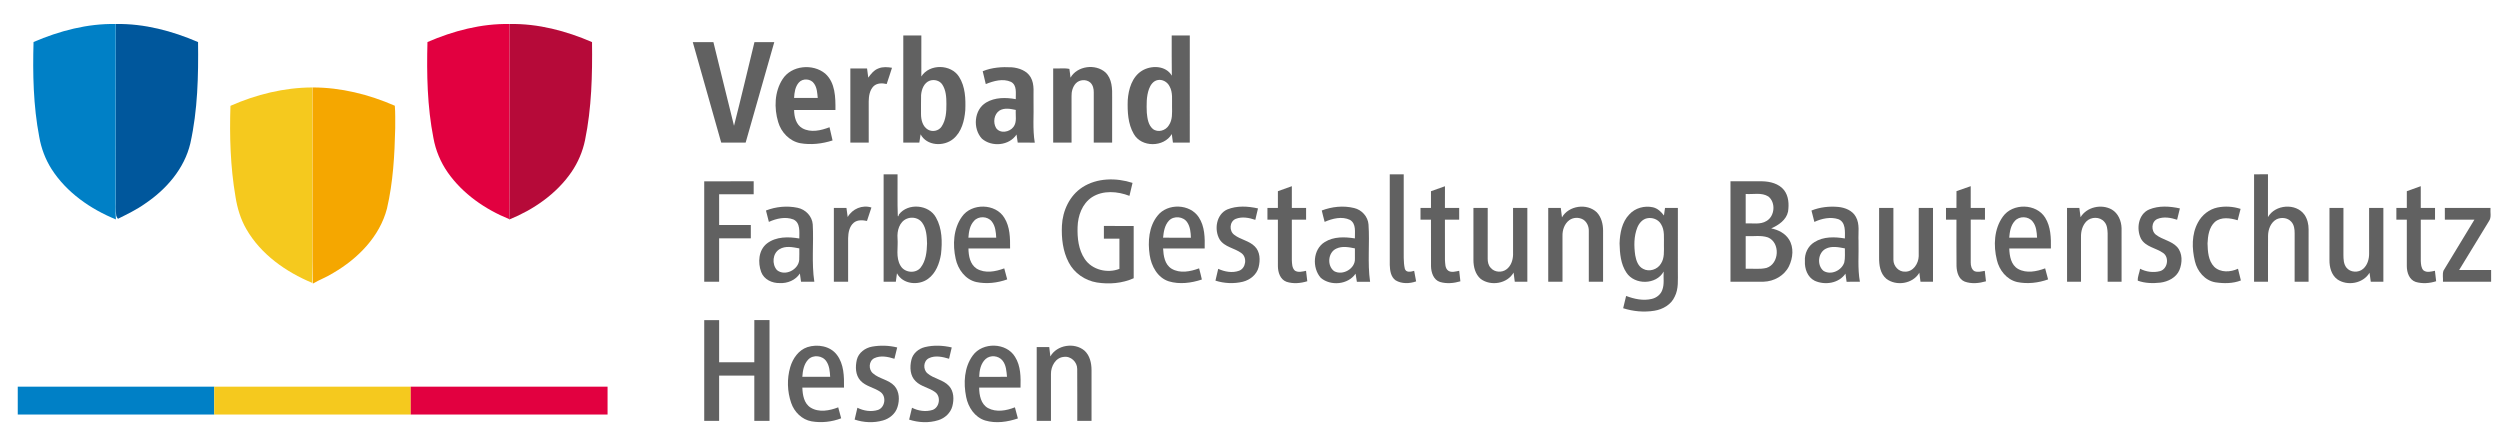 <?xml version="1.0" encoding="utf-8"?>
<svg xmlns="http://www.w3.org/2000/svg" xmlns:xlink="http://www.w3.org/1999/xlink" version="1.1" id="Ebene_1" x="0px" y="0px" width="204" height="36" viewBox="0 0 1972 344" style="enable-background:new 0 0 1972 344;" xml:space="preserve">
<style type="text/css">
	.st0{fill:#0080C6;}
	.st1{fill:#00579C;}
	.st2{fill:#E20040;}
	.st3{fill:#B60A39;}
	.st4{fill:#616161;}
	.st5{fill:#F5C91E;}
	.st6{fill:#F5A700;}
</style>
<path class="st0" d="M26.46,31.13c20.42-8.77,42.52-14.65,64.87-14.19  c-0.12,48.01,0.01,96.03-0.06,144.04c-0.16,3.37-0.07,6.74,0.15,10.1  c-20.08-8.18-38.9-21.24-50.74-39.7C35.79,123.68,32.52,114.98,30.96,106  C26.25,81.36,25.75,56.13,26.46,31.13z"/>
<path class="st1" d="M91.47,16.93c22.31-0.39,44.39,5.46,64.76,14.26  c0.32,26.71-0.27,53.7-6.09,79.88c-4.69,19.91-18.91,36.24-35.56,47.46  c-6.72,4.8-14.17,8.38-21.53,12.05c-0.67-0.72-1.12-1.55-1.37-2.48  c-0.66-4.36-0.09-8.76-0.26-13.13  C91.46,108.96,91.35,62.94,91.47,16.93z"/>
<path class="st2" d="M337.18,31.17C357.56,22.35,379.67,16.5,402,16.94  c0.01,45.69,0,91.39,0,137.09c0.05,5.6,0.12,11.21-0.32,16.81  c-19-7.71-36.72-19.96-48.57-36.91c-5.61-8.08-9.48-17.35-11.22-27.03  C337,81.99,336.51,56.46,337.18,31.17z"/>
<path class="st3" d="M402,16.94C424.38,16.5,446.56,22.35,466.99,31.2  c0.31,25.88-0.29,51.98-5.53,77.42c-1.87,8.97-5.52,17.56-10.71,25.12  c-11.88,17.27-29.86,29.61-49.09,37.44l0.02-0.34  c0.44-5.6,0.37-11.21,0.32-16.81C402,108.33,402.01,62.63,402,16.94z"/>
<path class="st4" d="M712.5,110.5c0.01-28.17-0.03-56.34,0.02-84.51  C717.26,26,722.01,26,726.76,26c-0.01,10.78,0,21.56-0.01,32.34  c6.38-10.18,23.42-9.83,29.74,0.22C761.48,66.32,761.77,76,761.42,84.94  c-0.66,8.22-2.89,17.21-9.55,22.67c-7.5,6.18-20.86,5.56-25.7-3.67  c-0.33,2.19-0.66,4.38-1,6.56C720.95,110.5,716.72,110.5,712.5,110.5 M733.49,61.6  c-4.66,1.64-6.6,6.91-6.94,11.44C726.41,78.02,726.54,83,726.49,87.98  c0,4.55,1.28,9.79,5.46,12.26c3.6,2.1,8.54,1.05,10.83-2.48  c3.42-5.19,3.8-11.71,3.74-17.75c0-5.23-0.28-10.88-3.27-15.36  C741.17,61.5,736.97,60.47,733.49,61.6z"/>
<path class="st4" d="M924.24,26c4.75,0,9.51,0,14.27,0c-0.02,28.17,0,56.34-0.01,84.5  c-4.43,0-8.86,0.03-13.29-0.03c-0.32-2.24-0.64-4.48-0.91-6.73  c-6.18,10.57-23.99,10.69-29.98-0.1  c-4.65-7.98-5.05-17.62-4.76-26.63c0.59-8.66,3.38-18.38,11.22-23.21  c7.3-4.49,18.87-4.22,23.56,3.91C924.13,47.14,924.3,36.57,924.24,26   M913.1,61.17c-3.43,0.68-5.6,3.85-6.74,6.93  c-2.2,6.02-2,12.56-1.76,18.86c0.44,4.51,1.12,9.66,4.79,12.78  c4,3.09,10.1,1.3,12.57-2.88c3.02-4.34,2.58-9.83,2.54-14.84  c-0.15-5.32,0.77-11.04-1.95-15.91  C920.89,62.69,916.9,60.33,913.1,61.17z"/>
<path class="st4" d="M546.47,31.25c5.42-0.01,10.85,0,16.27,0  c5.52,21.96,10.69,44.01,16.25,65.96C584.58,75.27,589.75,53.22,595.11,31.23  c5.21,0.03,10.43,0.02,15.64,0C603.22,57.66,595.7,84.08,588.16,110.5  c-6.42-0.01-12.85,0.04-19.27-0.03C561.45,84.05,553.91,57.67,546.47,31.25  z"/>
<path class="st4" d="M617.28,60.47c7-11,23.98-12.5,33.68-4.39  c7.98,7.13,8.12,18.78,8.04,28.68c-10.87,0-21.74-0.02-32.61,0  c0.07,5.37,1.49,11.6,6.55,14.43c6.65,3.67,14.69,1.73,21.38-0.83  c0.76,3.48,1.62,6.94,2.4,10.42c-8.18,2.66-17.07,3.67-25.57,2.16  c-8.42-1.65-14.99-8.6-17.33-16.69  C610.52,83.2,610.89,70.36,617.28,60.47 M630.15,63.08  c-2.93,3.31-3.55,7.91-3.77,12.16c6.22,0.02,12.44,0,18.66,0.01  c-0.4-3.84-0.54-7.99-2.85-11.26  C639.67,60.02,633.23,59.53,630.15,63.08z"/>
<path class="st4" d="M692.99,51.95c3.36-1.4,7.11-1.06,10.62-0.49  c-1.4,4.27-2.71,8.57-4.19,12.82c-3.5-0.83-7.64-0.88-10.4,1.78  c-3.03,3.11-3.72,7.7-3.78,11.87C685.25,88.79,685.25,99.64,685.25,110.5  c-4.84,0-9.67,0-14.5,0c0-19.5,0-39,0-58.5c4.39,0,8.78,0,13.18,0  c0.32,2.41,0.67,4.82,0.96,7.24  C687.01,56.28,689.43,53.21,692.99,51.95z"/>
<path class="st4" d="M775.16,54.18c7.23-2.99,15.2-3.52,22.94-3.09  C803.8,51.55,809.99,53.78,813,58.96c3.32,5.79,1.96,12.7,2.25,19.05  c0.32,10.83-0.82,21.76,0.98,32.5c-4.49-0.02-8.97,0-13.45-0.01  c-0.33-2.14-0.67-4.27-0.94-6.41c-5.75,8.87-19.52,10.06-27.28,3.31  c-7.38-7.86-6.33-22.84,3.29-28.53c7-4.17,15.61-4.09,23.39-2.66  c-0.13-4.62,1.18-11.02-3.79-13.64c-6.34-2.85-13.74-0.72-19.87,1.75  C776.71,60.95,775.9,57.57,775.16,54.18 M788.46,85.17  c-4.44,2.89-5.34,9.46-2.72,13.85c3.24,4.63,10.68,3.23,13.71-0.93  C802.34,94.25,800.91,89.16,801.25,84.72C797.08,83.83,792.36,82.86,788.46,85.17  z"/>
<path class="st4" d="M844.4,59.27c5.31-9.33,19.63-11.17,27.53-4.2  c5.34,5.1,5.47,13.01,5.33,19.88C877.24,86.8,877.25,98.65,877.25,110.5  c-4.84,0-9.67,0-14.5,0c0-13.19-0.01-26.38,0.01-39.57  c0.06-2.83-0.62-5.89-2.79-7.86c-3.19-2.73-8.42-2.36-11.31,0.64  c-2.53,2.73-3.54,6.57-3.43,10.22C845.27,86.12,845.24,98.31,845.25,110.5  c-4.84,0-9.67,0-14.5,0c0-19.5,0-39,0-58.5c4.23,0.23,8.63-0.47,12.78,0.35  C843.93,54.64,844.13,56.96,844.4,59.27z"/>
<path class="st5" d="M181.78,81.48c20.29-8.97,42.39-14.45,64.65-14.49  c-0.08,51.39,0.08,102.79-0.1,154.18  c-20.86-8.7-40.58-22.53-52.02-42.45  c-4.55-7.86-7.17-16.67-8.57-25.6  C181.71,129.49,180.99,105.4,181.78,81.48z"/>
<path class="st6" d="M246.56,66.99c22.33-0.06,44.48,5.52,64.88,14.41  c0.47,5.87,0.28,11.76,0.31,17.64c-0.48,21.26-1.67,42.67-6.5,63.45  c-5.74,22.14-22.91,39.45-42.2,50.71  c-5.18,3.35-11.03,5.4-16.3,8.53c-0.5-23.89-0.09-47.8-0.21-71.7  C246.55,122.35,246.51,94.67,246.56,66.99z"/>
<path class="st4" d="M697,135.49c3.66,0.01,7.33,0.01,10.99,0  c0.13,10.92-0.24,21.87,0.19,32.78c0.37,1.21,0.81-0.84,0.91-1.09  c7.03-9.31,23.66-7.91,29.19,2.37c4.96,8.7,5.06,19.24,3.98,28.94  C741.07,205.8,738.21,213.5,732,217.99c-7.49,5.49-19.93,4.31-24.47-4.43  c-0.3,2.22-0.61,4.44-0.9,6.67C703.41,220.26,700.2,220.25,697,220.25  C697,192,696.99,163.75,697,135.49 M715.38,170.48c-5.99,2.42-7.89,9.62-7.4,15.5  c0.58,7.18-1.59,15.11,2.35,21.63c3.11,5.52,11.83,6.51,15.86,1.49  c4.19-5.35,4.89-12.48,5.07-19.04c-0.17-5.63-0.46-11.79-3.91-16.5  C724.7,169.87,719.47,168.8,715.38,170.48z"/>
<path class="st4" d="M1778.01,135.49c3.64,0.01,7.3,0.01,10.97-0.01  C1789,146.74,1789.04,158,1788.96,169.26c5.59-9.98,22.07-11.33,28.8-1.88  c2.32,3.36,3.29,7.55,3.26,11.61C1820.98,192.74,1821,206.5,1821,220.25  c-3.68,0-7.34,0-11,0c0-12.75-0.02-25.5,0.02-38.25  c0.02-3.22-0.42-6.76-2.74-9.18c-2.8-3.13-7.71-3.58-11.38-1.93  c-4.68,2.42-6.75,7.89-6.86,12.91C1788.93,195.95,1789.03,208.1,1789,220.25  c-3.68,0-7.34,0-11,0C1778,192,1777.99,163.74,1778.01,135.49z"/>
<path class="st4" d="M1096.24,135.5c3.67-0.01,7.33,0,11.01,0c0,19.15,0,38.29,0,57.44  c0.11,5.67-0.37,11.45,0.87,17.02c0.97,3.33,4.89,2.41,7.37,1.66  c0.49,2.78,1.02,5.56,1.55,8.34c-5.18,1.84-11.36,2.04-16.19-0.84  c-3.82-2.72-4.46-7.76-4.6-12.1  C1096.24,183.18,1096.26,159.34,1096.24,135.5z"/>
<path class="st4" d="M853.79,145.72c11.6-7.51,26.72-7.6,39.55-3.46  c-0.81,3.41-1.62,6.82-2.43,10.23c-9.38-3.63-20.84-4.59-29.62,1.09  C853.62,158.68,850.25,168.15,850,177.02c-0.29,8.69,0.69,17.94,5.67,25.32  c5.8,8.59,17.9,11.46,27.33,7.74c-0.01-7.94,0-15.89,0-23.83  c-4.09,0-8.17,0-12.25,0c-0.01-3.34-0.01-6.67,0-10.01  C878.58,176.25,886.41,176.25,894.25,176.25c0.01,13.74-0.02,27.48,0.01,41.22  c-9.03,4.06-19.35,4.88-29.07,3.35c-9.32-1.53-17.87-7.4-22.21-15.85  c-4.65-8.84-5.78-19.13-5.34-28.98  C838.19,164.2,843.7,152.26,853.79,145.72z"/>
<path class="st4" d="M555.49,141.02C568.49,140.98,581.5,141,594.51,141  C594.5,144.42,594.5,147.83,594.5,151.25c-9.08,0-18.17,0-27.25,0  c0,8.08-0.01,16.17,0.01,24.25c8.33,0,16.66,0,24.99,0c0,3.5,0,7,0,10.5  c-8.33,0-16.67,0-25,0c0,11.42,0,22.83,0,34.25c-3.92,0-7.84,0-11.75,0  C555.49,193.84,555.51,167.43,555.49,141.02z"/>
<path class="st4" d="M1365,141c8.34,0.01,16.68-0.02,25.03,0  c6.22,0.14,13.06,1.79,17.15,6.86c3.76,4.75,4.09,11.28,3.24,17.04  c-1.39,6.65-7.49,10.69-13.29,13.27c5.48,1.07,10.97,3.82,14.01,8.68  c4.02,6.32,3.15,14.67-0.01,21.17c-3.66,7.47-11.84,11.98-20.02,12.19  C1382.41,220.31,1373.7,220.22,1365,220.25C1365,193.83,1365,167.42,1365,141 M1377,151  c0,7.75,0,15.5,0,23.24c5.47-0.32,11.53,1.14,16.47-1.95  c6.54-3.81,7.35-14.6,1.43-19.28C1389.54,149.62,1382.94,151.46,1377,151   M1377,184.25c-0.01,8.58,0,17.16,0,25.75c5.47-0.27,11.08,0.65,16.46-0.68  c10.11-3.23,10.96-19.96,1.11-24.05C1388.93,183.35,1382.83,184.61,1377,184.25z"/>
<path class="st4" d="M1008,148.82c3.66-1.33,7.33-2.64,11-3.95  c-0.01,5.71,0,11.42,0,17.13c3.74,0,7.49,0,11.25,0c-0.01,3.08-0.01,6.17,0,9.25  c-3.76,0-7.5,0-11.25,0c0,10.58-0.01,21.17,0,31.75  c0.14,2.9,0.08,6.33,2.4,8.47c2.68,1.7,5.93,0.72,8.8,0.15  c0.34,2.73,0.67,5.47,0.99,8.22c-5.27,1.63-11.17,2.19-16.45,0.41  c-4.93-1.82-6.69-7.44-6.73-12.24c-0.03-12.25,0-24.51-0.01-36.76  c-2.76,0-5.51,0-8.25,0c-0.01-3.08-0.01-6.17,0-9.25c2.74,0,5.49,0,8.25,0  C1007.99,157.6,1008,153.21,1008,148.82z"/>
<path class="st4" d="M1128.75,148.83c3.67-1.33,7.34-2.66,11.04-3.92  C1139.71,150.61,1139.76,156.3,1139.75,162c3.74,0,7.49,0,11.25,0  c-0.01,3.08-0.01,6.17,0,9.25c-3.75,0-7.5,0-11.24,0  c0.01,10.58-0.05,21.16,0.02,31.74c0.25,2.91-0.04,6.62,2.63,8.55  c2.6,1.69,5.81,0.56,8.61,0.06c0.31,2.76,0.64,5.53,0.93,8.3  c-5.18,1.52-10.87,2.07-16.08,0.51c-5.15-1.65-6.97-7.5-7.09-12.37  c-0.08-12.26-0.01-24.53-0.03-36.79c-2.76,0-5.51,0-8.25,0  c-0.01-3.08-0.01-6.16-0.01-9.25c2.75,0,5.5,0,8.26,0  C1128.74,157.61,1128.75,153.22,1128.75,148.83z"/>
<path class="st4" d="M1543.28,148.77c3.75-1.25,7.46-2.63,11.22-3.91  c0,5.71-0.01,11.43,0,17.14c3.74,0,7.49,0,11.25,0c-0.01,3.08-0.01,6.17,0,9.25  c-3.76,0-7.5,0-11.24-0.01c-0.01,11.27-0.02,22.54,0,33.81  c-0.01,2.47,0.57,5.29,2.78,6.76c2.67,1.19,5.57,0.28,8.31-0.17  c0.27,2.75,0.59,5.5,0.93,8.25c-5.4,1.57-11.42,2.2-16.78,0.23  c-4.8-1.88-6.27-7.51-6.45-12.17c-0.13-12.22-0.03-24.45-0.05-36.68  C1540.49,171.25,1537.74,171.25,1535,171.25c-0.01-3.09-0.01-6.17,0-9.25  c2.74,0,5.48,0,8.25,0C1543.24,157.59,1543.22,153.18,1543.28,148.77z"/>
<path class="st4" d="M1898.5,148.81c3.65-1.33,7.33-2.63,11-3.95  c0,5.71-0.01,11.42,0,17.14c3.74,0,7.49,0,11.25,0c-0.01,3.08-0.01,6.17,0,9.25  c-3.76,0-7.51,0-11.24,0c0,10.9-0.04,21.8,0.01,32.7  c0.15,2.49,0.26,5.38,2.1,7.3c2.64,2.02,6.1,0.96,9.05,0.33  c0.33,2.75,0.69,5.5,0.96,8.26c-5.18,1.67-10.93,2.09-16.17,0.53  c-5.08-1.73-6.93-7.45-6.96-12.33c-0.01-12.26-0.01-24.52,0-36.78  C1895.74,171.25,1892.98,171.25,1890.25,171.25c-0.02-3.08-0.02-6.17,0-9.25  c2.73,0,5.48,0,8.25,0C1898.49,157.6,1898.49,153.2,1898.5,148.81z"/>
<path class="st4" d="M604.19,164.05c7.85-3.06,16.67-3.91,24.93-2.15  c6.25,1.28,11.49,6.6,11.97,13.09c0.84,15.06-1.02,30.28,1.25,45.25  C638.85,220.25,635.35,220.25,631.86,220.25c-0.32-2.17-0.65-4.33-0.92-6.5  c-3.4,5.27-9.8,7.89-15.93,7.53c-5.98,0.17-12.38-2.82-14.57-8.69  c-2.77-7.45-2.15-17.31,4.52-22.53c7.21-5.56,16.98-5.43,25.53-3.94  c-0.04-5.15,1.02-12.41-4.69-15.03c-6.24-2.39-13.41-0.74-19.31,1.94  C605.73,170.03,604.93,167.05,604.19,164.05 M614.83,194.59  c-5.52,3.33-6.1,11.85-1.96,16.46c6.26,5.15,17.04-0.26,17.56-8.12  c0.17-3,0.04-6,0.07-9C625.38,192.96,619.55,191.67,614.83,194.59z"/>
<path class="st4" d="M668.66,169.19c3.67-6.46,11.56-9.83,18.72-7.5  c-1.15,3.53-2.35,7.05-3.5,10.58c-3.45-0.68-7.41-1.01-10.34,1.33  c-3.62,2.97-4.44,7.96-4.54,12.37c-0.01,11.43,0,22.85,0,34.28  c-3.75,0-7.5,0-11.25,0c0-19.42,0-38.83,0-58.25c3.3,0,6.62,0,9.93,0  C668,164.4,668.34,166.79,668.66,169.19z"/>
<path class="st4" d="M758.78,168.93c7.58-10.9,26.53-10.59,33.44,0.86  c4.51,7.18,4.61,16,4.54,24.21c-10.95,0.01-21.89-0.01-32.84,0  c0.06,5.75,1.22,12.44,6.39,15.85c6.64,4.03,14.96,2.42,21.84-0.16  c0.78,2.9,1.59,5.79,2.34,8.7c-7.74,2.79-16.32,3.77-24.39,2.08  c-8.65-1.97-14.48-10-16.26-18.34  C751.39,191.07,751.97,178.41,758.78,168.93 M768.27,172.31  c-3.31,3.51-4.06,8.56-4.41,13.18c7.32,0.01,14.64,0.01,21.96,0  c-0.24-4.41-0.64-9.21-3.51-12.8  C779.01,168.47,771.76,168.18,768.27,172.31z"/>
<path class="st4" d="M913.09,168.11c7.85-10.01,25.59-9.46,32.53,1.3  C950.38,176.64,950.45,185.65,950.25,194c-10.94,0-21.88-0.01-32.81,0.01  c0.32,5.78,1.27,12.55,6.64,15.91c6.62,3.99,14.91,2.29,21.76-0.25  c0.76,2.93,1.57,5.84,2.19,8.81c-8.31,2.77-17.59,4-26.09,1.44  c-8.92-2.86-13.81-12.08-15.09-20.83  C905.31,188.56,906.16,176.69,913.09,168.11 M922.06,172.04  c-3.38,3.61-4.16,8.72-4.63,13.45c7.32,0.03,14.64-0.03,21.96,0.03  c-0.16-4.14-0.51-8.52-2.86-12.08  C933.52,168.69,925.93,167.96,922.06,172.04z"/>
<path class="st4" d="M968.09,163.21c7.64-3.12,16.3-2.58,24.22-0.81  c-0.74,3-1.45,6.01-2.12,9.02c-4.92-1.68-10.52-2.76-15.5-0.75  c-4.97,2.11-5.3,9.69-0.97,12.65c4.88,3.78,11.55,4.54,15.99,8.99  c4.36,4.19,4.47,10.98,3.09,16.48c-1.49,5.84-6.7,10-12.38,11.43  c-7.12,1.74-14.71,1.37-21.67-0.85c0.73-3.1,1.46-6.21,2.18-9.32  c5.07,2.32,11.13,3.47,16.5,1.5c5.39-2.02,6.49-10.4,1.9-13.82  c-5.46-4.14-13.44-4.72-17.33-10.93  C957.56,179.14,959.39,167.06,968.09,163.21z"/>
<path class="st4" d="M1042.61,164.03c8.04-3.05,17.07-4.01,25.47-1.95  c6.05,1.38,10.95,6.74,11.4,13c1.07,15.02-0.92,30.22,1.25,45.18  c-3.48-0.01-6.96-0.02-10.43,0c-0.37-2.12-0.72-4.25-1.03-6.38  c-5.87,8.68-19.68,9.94-27.45,3.27c-6.98-7.85-6.27-22.5,3.15-28.22  c7.06-4.44,15.84-4.13,23.77-2.87c-0.13-4.97,1.22-11.48-3.82-14.59  c-6.32-3.04-13.9-1.14-20.03,1.55  C1044.09,170.03,1043.29,167.05,1042.61,164.03 M1054.13,194.09  c-6.68,2.94-7.55,13.51-1.8,17.77c6.75,3.83,16.86-1.93,16.43-9.87  c0.01-2.69-0.03-5.38-0.01-8.07  C1063.97,192.96,1058.72,191.91,1054.13,194.09z"/>
<path class="st4" d="M1232.08,169.46c5.28-9.33,19.73-11.37,27.45-4  c3.67,3.84,4.96,9.32,4.98,14.5C1264.5,193.39,1264.5,206.82,1264.5,220.25  c-3.76,0-7.51,0-11.25,0c-0.01-13.4,0-26.8,0-40.19  c0.05-3.43-1.48-6.98-4.42-8.86c-3.37-1.95-7.88-1.84-11.01,0.5  c-3.8,2.83-5.45,7.77-5.33,12.37C1232.51,196.13,1232.5,208.19,1232.5,220.25  c-3.76,0-7.51,0-11.25,0c-0.01-19.42,0-38.83-0.01-58.25c3.3,0,6.6,0,9.91,0  C1231.45,164.49,1231.8,166.97,1232.08,169.46z"/>
<path class="st4" d="M1285.2,167.13c4.57-5.09,12.08-7.11,18.67-5.61  c3.67,0.84,6.46,3.55,8.65,6.47c0.25-2,0.54-4,0.86-5.99  c3.37,0,6.75-0.01,10.13,0.02c-0.02,16.65,0,33.31-0.01,49.97  c-0.07,6.69,0.7,13.81-2.47,19.98c-2.8,6.33-9.4,10.08-16.01,11.13  c-8.22,1.35-16.76,0.56-24.67-1.97c0.8-3.23,1.57-6.45,2.34-9.68  c6.39,2.41,13.46,3.98,20.24,2.33c3.62-0.82,6.92-3.34,8.22-6.88  c1.85-4.68,0.8-9.82,1.15-14.71c-5.79,10.6-22.94,10.78-29.4,0.82  c-4.5-6.72-5.19-15.12-5.38-22.98  C1277.77,181.94,1279.35,173.15,1285.2,167.13 M1299.11,170.2  c-3.69,0.8-6.28,4.02-7.63,7.37c-2.71,6.9-2.66,14.55-1.62,21.79  c0.73,4.1,2.25,8.79,6.29,10.74c4.79,2.59,11.2,0.53,13.96-4.08  c2.96-4.43,2.37-9.97,2.39-15.03c-0.11-5.42,0.76-11.34-2.28-16.17  C1308.07,171.01,1303.28,169.28,1299.11,170.2z"/>
<path class="st4" d="M1428.88,164.07c6.68-2.7,14.05-3.49,21.2-2.84  c5.37,0.54,11.12,2.82,13.81,7.8C1467.17,174.81,1465.65,181.69,1466,188  c0.29,10.75-0.82,21.6,1.08,32.25c-3.51,0-7-0.01-10.49,0.01  c-0.34-2.13-0.65-4.26-0.89-6.4c-5.24,7.67-16.25,9.3-24.33,5.58  c-5.61-2.82-7.98-9.47-7.66-15.43c-0.42-5.85,2.35-11.92,7.46-14.98  c7.12-4.55,16.04-4.27,24.08-2.93c0-5.27,0.87-12.8-5.15-15.21  c-6.21-2.02-13.14-0.55-18.92,2.17  C1430.47,170.04,1429.66,167.06,1428.88,164.07 M1440.25,194.16  c-6.33,3.15-7.22,13.16-1.83,17.54c5.89,3.6,14.32-0.31,16.34-6.68  c0.85-3.64,0.37-7.41,0.48-11.1  C1450.34,193.01,1444.93,191.82,1440.25,194.16z"/>
<path class="st4" d="M1579.87,168.87c7.62-10.82,26.38-10.5,33.37,0.83  c4.49,7.22,4.65,16.06,4.51,24.3c-10.95,0.01-21.9-0.01-32.84,0  c0.18,5.92,1.33,13,7.01,16.18c6.59,3.61,14.58,2,21.28-0.5  c0.78,2.9,1.56,5.81,2.34,8.72c-7.77,2.78-16.37,3.75-24.47,2.06  C1582.81,218.5,1577,211.09,1575.13,203.07  C1572.32,191.73,1572.88,178.64,1579.87,168.87 M1589.3,172.29  c-3.3,3.54-4.03,8.57-4.43,13.2c7.32,0.01,14.64,0.02,21.97-0.01  c-0.25-4.39-0.58-9.22-3.5-12.75C1600.06,168.47,1592.81,168.2,1589.3,172.29z"/>
<path class="st4" d="M1641.14,169.34c4.89-8.11,16.47-10.65,24.6-6.09  c5.13,2.97,7.61,9.07,7.75,14.8c0.03,14.07,0,28.13,0.01,42.2  c-3.68,0-7.34,0-11,0c-0.01-12.76,0.01-25.53,0-38.29  c-0.13-3.12-0.4-6.55-2.6-8.98c-3.45-4.18-10.47-4.12-14.18-0.32  c-3.15,3.24-4.35,7.92-4.23,12.34c0.02,11.75,0.01,23.5,0.01,35.25  c-3.68,0-7.34,0-11,0c-0.02-19.4,0.03-38.81-0.03-58.21  c3.23-0.05,6.47-0.05,9.72-0.04  C1640.55,164.44,1640.88,166.88,1641.14,169.34z"/>
<path class="st4" d="M1695.31,163.21c7.62-3.16,16.29-2.55,24.19-0.81  c-0.73,2.98-1.47,5.95-2.2,8.93c-4.95-1.6-10.56-2.67-15.53-0.62  c-4.89,2.09-5.16,9.47-1.08,12.51c5.08,3.91,12.08,4.73,16.57,9.53  c4.46,4.92,4.24,12.49,1.85,18.33c-2.54,5.91-8.92,9.09-15.02,9.86  c-5.94,0.66-12.14,0.53-17.79-1.54c-0.29-3.12,1.35-6.29,1.81-9.43  c4.79,2.52,10.58,3.29,15.83,1.86c5.83-1.71,7.37-10.63,2.48-14.2  c-5.67-4.11-14.06-4.76-17.66-11.45  C1684.96,178.51,1686.69,166.83,1695.31,163.21z"/>
<path class="st4" d="M1733.75,173.49c3.11-5.9,8.82-10.43,15.38-11.81  c6.03-1.23,12.39-0.8,18.25,1.09c-0.75,3-1.57,5.98-2.32,8.97  c-5.79-1.76-13.04-2.92-18.01,1.38c-4.58,4.27-5.49,10.94-5.74,16.89  c0.15,6.37,0.57,13.57,5.24,18.42c4.98,4.79,12.88,4.3,18.78,1.56  c0.73,3.08,1.52,6.15,2.28,9.23c-6.35,2.49-13.45,2.48-20.1,1.48  c-8.31-1.39-14.31-8.68-16.16-16.59  C1728.92,194.07,1728.65,182.78,1733.75,173.49z"/>
<path class="st4" d="M1162.24,162c3.75,0,7.5,0,11.27,0c-0.02,13.32,0,26.64-0.02,39.95  c-0.03,2.57,0.49,5.34,2.33,7.26c2.97,3.67,8.94,4.06,12.58,1.17  c3.47-2.62,4.96-7.13,5.1-11.33c-0.01-12.35,0-24.7-0.01-37.05  c3.75,0,7.51,0,11.27,0c-0.01,19.42-0.01,38.83,0,58.25c-3.31,0-6.61,0-9.91,0  c-0.33-2.41-0.69-4.83-0.94-7.24c-4.96,8.8-17.99,10.9-25.91,5.02  c-4.33-3.63-5.79-9.6-5.76-15.04C1162.25,189.33,1162.25,175.67,1162.24,162z"/>
<path class="st4" d="M1482.24,162c3.75,0,7.5,0,11.27,0c0.01,13.65-0.05,27.31,0.01,40.95  c0.01,5,4.22,9.66,9.37,9.33c6.37,0.04,10.43-6.45,10.59-12.24  c0.05-12.68,0-25.36,0.02-38.04c3.74,0,7.5,0,11.26,0  C1524.75,181.42,1524.75,200.83,1524.75,220.25c-3.3,0-6.59,0-9.87-0.01  c-0.3-2.38-0.64-4.76-0.91-7.13c-5.04,8.79-18.25,10.85-26.08,4.74  c-4.84-4.11-5.75-10.87-5.66-16.86C1482.26,188,1482.24,175,1482.24,162z"/>
<path class="st4" d="M1837.49,162.01c3.66-0.02,7.34-0.02,11.02,0  c-0.03,12.34,0.01,24.68-0.02,37.02c0.03,3.41,0.13,7.17,2.32,10  c3.06,3.99,9.55,4.29,13.25,1.02c3.41-2.95,4.73-7.66,4.7-12.05  c-0.02-12-0.01-24-0.01-36c3.74,0,7.49,0,11.25,0c0,19.42,0,38.83,0,58.25  c-3.32,0-6.63-0.01-9.93,0.01c-0.34-2.37-0.7-4.75-0.98-7.12  c-4.96,8.47-17.49,10.7-25.39,5.22c-4.76-3.47-6.31-9.74-6.22-15.35  C1837.51,189.34,1837.5,175.68,1837.49,162.01z"/>
<path class="st4" d="M1928.49,162c12-0.01,24,0,36.01,0  c-0.33,3.49,0.96,7.45-1.24,10.49c-7.89,12.81-15.63,25.7-23.5,38.5  C1948.17,211.01,1956.58,211,1965,211c-0.01,3.08-0.01,6.17,0,9.25  c-12.67,0-25.33,0-37.99,0c0.2-2.9-0.56-6.03,0.43-8.79  c8.09-13.42,16.25-26.8,24.38-40.19c-7.78-0.04-15.55-0.01-23.32-0.02  C1928.49,168.17,1928.48,165.09,1928.49,162z"/>
<path class="st4" d="M595.01,250.49C599,250.5,603,250.5,607,250.49C607.01,277,607,303.5,607,330  c-4,0-8,0-12,0c0-11.92,0-23.84,0-35.75c-9.25,0-18.5,0-27.75,0c0,11.92,0,23.83,0,35.75  c-3.92,0-7.84,0-11.76-0.01c0.02-26.5,0-52.99,0.01-79.49c3.91,0,7.83,0,11.75,0  c0,11.08,0,22.17,0,33.25c9.25,0,18.5,0,27.75,0  C595.01,272.67,594.99,261.58,595.01,250.49z"/>
<path class="st4" d="M636.85,271.82c7.96-2.56,17.99-0.94,23.25,6.03  c5.62,7.33,5.78,17.07,5.65,25.9c-10.95,0-21.91,0-32.86,0.01  c0.19,5.71,1.25,12.44,6.51,15.75c6.6,4.06,14.96,2.44,21.78-0.21  c0.76,2.88,1.53,5.77,2.34,8.65c-7.36,2.86-15.6,3.73-23.37,2.4  c-7.59-1.33-13.62-7.37-16.07-14.52c-3.11-9.04-3.42-19.08-0.74-28.26  C625.35,280.77,629.89,274.17,636.85,271.82 M637.59,281.55  c-3.52,3.61-4.38,8.87-4.72,13.69c7.32,0.01,14.64,0.01,21.96,0  c-0.23-4.17-0.55-8.62-2.97-12.18  C648.88,278.4,641.46,277.55,637.59,281.55z"/>
<path class="st4" d="M687.93,271.41c6.53-1.16,13.34-0.93,19.78,0.67  c-0.72,2.98-1.48,5.95-2.19,8.93c-5.07-1.61-10.92-2.86-15.93-0.44  c-4.37,2.23-4.66,8.84-1.04,11.89c4.96,4.43,12.39,4.94,16.98,9.94  c4.01,4.47,4.17,11.21,2.42,16.68c-1.59,5.27-6.28,9.14-11.48,10.58  c-7.28,2.08-15.18,1.7-22.33-0.7c0.74-3.11,1.48-6.22,2.18-9.33  c4.94,2.49,10.9,3.43,16.24,1.72c5.59-1.94,6.82-10.56,2.09-14.05  c-4.95-3.66-11.7-4.4-15.95-9.1c-4-4.39-4.09-10.89-2.85-16.37  C677.21,276.2,682.42,272.39,687.93,271.41z"/>
<path class="st4" d="M729.55,271.79c6.92-1.69,14.27-1.34,21.18,0.27  c-0.71,2.97-1.42,5.95-2.11,8.93c-5.1-1.53-10.99-2.9-15.99-0.4  c-4.34,2.22-4.7,8.9-1.04,11.91c5.03,4.36,12.44,4.93,17.02,9.97  c3.89,4.28,4,10.66,2.6,15.98c-1.4,5.31-5.91,9.43-11.09,11  c-7.44,2.36-15.61,1.92-22.99-0.45c0.77-3.12,1.5-6.25,2.25-9.37  c4.9,2.51,10.84,3.39,16.15,1.74c5.64-1.91,6.91-10.66,2.08-14.09  C732.9,303.75,726.54,303.02,722.31,298.75c-4.52-4.23-4.78-11.17-3.43-16.82  C720.04,276.77,724.54,273.02,729.55,271.79z"/>
<path class="st4" d="M767.33,278.41c7.71-10.72,26.47-10.33,33.34,1.08  c4.57,7.22,4.53,16.03,4.32,24.27c-10.87-0.02-21.75,0.02-32.62-0.02  c0.03,5.9,1.3,12.95,6.91,16.12c6.62,3.56,14.61,2.06,21.28-0.58  c0.79,2.92,1.58,5.85,2.35,8.78c-8.19,2.78-17.38,4.13-25.8,1.62  c-8.22-2.5-13.44-10.49-15.01-18.59  C759.89,300.14,760.51,287.69,767.33,278.41 M777.46,281.18  c-3.89,3.52-4.93,9.07-5.08,14.09c7.31-0.05,14.62,0,21.94-0.03  c-0.43-4.44-0.63-9.33-3.61-12.92  C787.55,278.45,781.21,277.84,777.46,281.18z"/>
<path class="st4" d="M828.52,279.16c5.1-9.11,18.89-11.27,26.81-4.68  c4.34,3.85,5.66,9.93,5.67,15.5c0,13.34,0,26.68,0,40.02c-3.76,0-7.51,0-11.25,0  c-0.04-13.66,0.06-27.32-0.05-40.97c0.04-5.51-5.07-10.38-10.64-9.5  c-6.46,0.55-10.12,7.45-10.06,13.36c0,12.37,0,24.74,0,37.11  c-3.76,0-7.51,0-11.25,0c0-19.42,0-38.83,0-58.25c3.29,0,6.59-0.02,9.9,0.03  C827.95,274.24,828.28,276.69,828.52,279.16z"/>
<path class="st0" d="M14,303c51.67,0,103.33,0,155,0c0,7.33,0,14.67,0,22c-51.67,0-103.33,0-155,0  C14,317.67,14,310.33,14,303z"/>
<path class="st5" d="M169,303c51.67,0,103.33,0,155,0c0,7.33,0,14.67,0,22c-51.67,0-103.33,0-155,0  C169,317.67,169,310.33,169,303z"/>
<path class="st2" d="M324,303c51.75,0,103.5,0,155.25,0c0,7.33,0,14.66,0,22c-51.75,0-103.5,0-155.25,0  C324,317.67,324,310.33,324,303z"/>
</svg>
